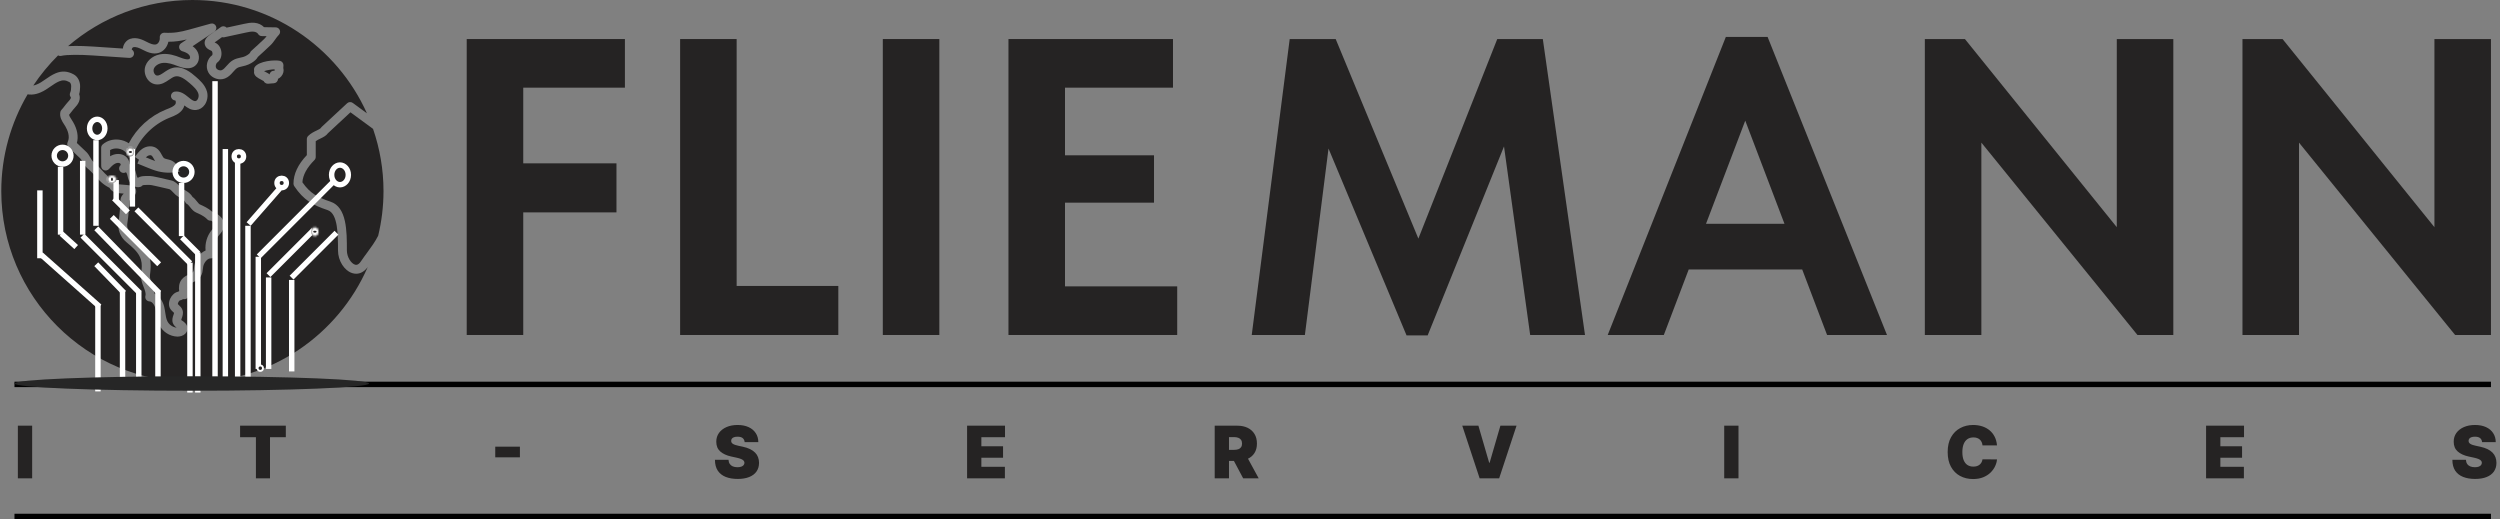 <?xml version="1.0" encoding="UTF-8"?> <svg xmlns="http://www.w3.org/2000/svg" width="1382" height="287" viewBox="0 0 1382 287" fill="none"><rect x="0" y="0" width="1382" height="287" fill="#808080" stroke="none"/><path d="M258 21.585H345.452V48.461H289.25V90.296H340.788V117.406H289.25V185.182H258V21.585Z" fill="#252323"></path><path d="M407.219 158.072H463.421V185.182H375.969V21.585H407.219V158.072Z" fill="#252323"></path><path d="M519.267 185.182H488.017V21.585H519.267V185.182Z" fill="#252323"></path><path d="M557.478 21.585H648.428V48.461H588.728V85.855H637.934V112.031H588.728V158.306H650.76V185.182H557.478V21.585Z" fill="#252323"></path><path d="M712.947 21.585H738.366L784.074 131.896L827.684 21.585H852.87L876.191 185.182H845.874L831.415 80.947L789.205 185.416H777.544L734.401 82.116L721.342 185.182H691.958L712.947 21.585Z" fill="#252323"></path><path d="M954.043 20.416H977.13L1043.13 185.182H1010.01L996.253 148.957H933.521L919.762 185.182H888.745L954.043 20.416ZM943.082 123.716H986.459L964.771 66.691L943.082 123.716Z" fill="#252323"></path><path d="M1064.05 21.585H1086.21L1170.16 125.586V21.585H1201.41V185.182H1181.59L1095.3 78.844V185.182H1064.05V21.585Z" fill="#252323"></path><path d="M1239.64 21.585H1261.8L1345.75 125.586V21.585H1377V185.182H1357.18L1270.89 78.844V185.182H1239.64V21.585Z" fill="#252323"></path><path d="M17.773 235.325V264.416H9.875V235.325H17.773ZM132.72 241.689V235.325H158.004V241.689H149.254V264.416H141.47V241.689H132.72ZM287.408 246.916V252.825H273.772V246.916H287.408ZM411.643 244.416C411.567 243.469 411.212 242.73 410.577 242.2C409.952 241.67 409.001 241.405 407.722 241.405C406.908 241.405 406.24 241.504 405.719 241.703C405.208 241.892 404.829 242.153 404.583 242.484C404.337 242.816 404.209 243.194 404.2 243.621C404.181 243.971 404.242 244.288 404.384 244.572C404.536 244.847 404.772 245.098 405.094 245.325C405.416 245.543 405.828 245.742 406.33 245.922C406.832 246.102 407.429 246.263 408.12 246.405L410.506 246.916C412.116 247.257 413.494 247.707 414.64 248.265C415.786 248.824 416.723 249.482 417.452 250.24C418.182 250.988 418.717 251.831 419.058 252.768C419.408 253.706 419.588 254.729 419.597 255.836C419.588 257.749 419.11 259.369 418.163 260.694C417.216 262.02 415.862 263.029 414.1 263.72C412.348 264.411 410.241 264.757 407.779 264.757C405.251 264.757 403.044 264.383 401.16 263.635C399.285 262.887 397.826 261.736 396.785 260.183C395.753 258.621 395.232 256.622 395.222 254.189H402.722C402.77 255.079 402.992 255.827 403.39 256.433C403.788 257.039 404.346 257.498 405.066 257.811C405.795 258.123 406.662 258.28 407.665 258.28C408.508 258.28 409.214 258.175 409.782 257.967C410.35 257.759 410.781 257.47 411.075 257.101C411.368 256.731 411.52 256.31 411.529 255.836C411.52 255.391 411.373 255.003 411.089 254.672C410.814 254.331 410.36 254.028 409.725 253.763C409.091 253.488 408.234 253.232 407.154 252.996L404.256 252.371C401.681 251.812 399.649 250.879 398.163 249.572C396.685 248.256 395.951 246.461 395.961 244.189C395.951 242.342 396.444 240.728 397.438 239.345C398.442 237.953 399.829 236.869 401.6 236.092C403.38 235.316 405.421 234.927 407.722 234.927C410.071 234.927 412.102 235.32 413.816 236.106C415.53 236.892 416.851 238 417.779 239.43C418.717 240.851 419.19 242.513 419.2 244.416H411.643ZM534.602 264.416V235.325H555.567V241.689H542.499V246.689H554.488V253.052H542.499V258.052H555.511V264.416H534.602ZM671.484 264.416V235.325H684.041C686.2 235.325 688.089 235.718 689.709 236.504C691.328 237.29 692.588 238.422 693.487 239.899C694.387 241.376 694.837 243.147 694.837 245.211C694.837 247.295 694.373 249.051 693.445 250.481C692.526 251.911 691.233 252.991 689.567 253.72C687.91 254.449 685.973 254.814 683.757 254.814H676.257V248.677H682.166C683.094 248.677 683.885 248.564 684.538 248.336C685.201 248.1 685.708 247.726 686.058 247.214C686.418 246.703 686.598 246.035 686.598 245.211C686.598 244.378 686.418 243.701 686.058 243.18C685.708 242.65 685.201 242.262 684.538 242.015C683.885 241.76 683.094 241.632 682.166 241.632H679.382V264.416H671.484ZM688.53 251.064L695.803 264.416H687.223L680.121 251.064H688.53ZM817.259 235.325L823.225 255.836H823.452L829.418 235.325H838.339L828.737 264.416H817.941L808.339 235.325H817.259ZM961.038 235.325V264.416H953.141V235.325H961.038ZM1103.94 246.234H1095.93C1095.87 245.571 1095.72 244.97 1095.47 244.43C1095.24 243.89 1094.91 243.426 1094.48 243.038C1094.06 242.64 1093.56 242.337 1092.96 242.129C1092.36 241.911 1091.69 241.802 1090.93 241.802C1089.6 241.802 1088.48 242.124 1087.56 242.768C1086.65 243.412 1085.96 244.336 1085.49 245.538C1085.02 246.741 1084.79 248.185 1084.79 249.871C1084.79 251.651 1085.03 253.142 1085.5 254.345C1085.99 255.538 1086.68 256.438 1087.59 257.044C1088.5 257.64 1089.59 257.939 1090.87 257.939C1091.6 257.939 1092.25 257.849 1092.83 257.669C1093.41 257.479 1093.91 257.21 1094.34 256.859C1094.76 256.509 1095.11 256.087 1095.38 255.595C1095.65 255.093 1095.83 254.53 1095.93 253.905L1103.94 253.961C1103.85 255.193 1103.5 256.447 1102.9 257.726C1102.31 258.995 1101.46 260.169 1100.36 261.248C1099.27 262.318 1097.92 263.18 1096.31 263.834C1094.7 264.487 1092.83 264.814 1090.7 264.814C1088.03 264.814 1085.64 264.241 1083.51 263.095C1081.4 261.949 1079.73 260.264 1078.5 258.038C1077.28 255.813 1076.67 253.09 1076.67 249.871C1076.67 246.632 1077.29 243.905 1078.54 241.689C1079.79 239.463 1081.48 237.782 1083.6 236.646C1085.72 235.5 1088.09 234.927 1090.7 234.927C1092.54 234.927 1094.23 235.178 1095.77 235.68C1097.32 236.182 1098.67 236.916 1099.84 237.882C1101 238.838 1101.94 240.017 1102.65 241.419C1103.36 242.82 1103.79 244.425 1103.94 246.234ZM1219.52 264.416V235.325H1240.49V241.689H1227.42V246.689H1239.41V253.052H1227.42V258.052H1240.43V264.416H1219.52ZM1372.09 244.416C1372.01 243.469 1371.66 242.73 1371.02 242.2C1370.4 241.67 1369.45 241.405 1368.17 241.405C1367.35 241.405 1366.69 241.504 1366.16 241.703C1365.65 241.892 1365.27 242.153 1365.03 242.484C1364.78 242.816 1364.65 243.194 1364.64 243.621C1364.63 243.971 1364.69 244.288 1364.83 244.572C1364.98 244.847 1365.22 245.098 1365.54 245.325C1365.86 245.543 1366.27 245.742 1366.78 245.922C1367.28 246.102 1367.87 246.263 1368.57 246.405L1370.95 246.916C1372.56 247.257 1373.94 247.707 1375.09 248.265C1376.23 248.824 1377.17 249.482 1377.9 250.24C1378.63 250.988 1379.16 251.831 1379.5 252.768C1379.85 253.706 1380.03 254.729 1380.04 255.836C1380.03 257.749 1379.55 259.369 1378.61 260.694C1377.66 262.02 1376.31 263.029 1374.55 263.72C1372.79 264.411 1370.69 264.757 1368.22 264.757C1365.7 264.757 1363.49 264.383 1361.61 263.635C1359.73 262.887 1358.27 261.736 1357.23 260.183C1356.2 258.621 1355.68 256.622 1355.67 254.189H1363.17C1363.21 255.079 1363.44 255.827 1363.84 256.433C1364.23 257.039 1364.79 257.498 1365.51 257.811C1366.24 258.123 1367.11 258.28 1368.11 258.28C1368.95 258.28 1369.66 258.175 1370.23 257.967C1370.8 257.759 1371.23 257.47 1371.52 257.101C1371.81 256.731 1371.96 256.31 1371.97 255.836C1371.96 255.391 1371.82 255.003 1371.53 254.672C1371.26 254.331 1370.8 254.028 1370.17 253.763C1369.54 253.488 1368.68 253.232 1367.6 252.996L1364.7 252.371C1362.13 251.812 1360.09 250.879 1358.61 249.572C1357.13 248.256 1356.4 246.461 1356.41 244.189C1356.4 242.342 1356.89 240.728 1357.88 239.345C1358.89 237.953 1360.27 236.869 1362.05 236.092C1363.83 235.316 1365.87 234.927 1368.17 234.927C1370.52 234.927 1372.55 235.32 1374.26 236.106C1375.98 236.892 1377.3 238 1378.22 239.43C1379.16 240.851 1379.64 242.513 1379.64 244.416H1372.09Z" fill="#252323"></path><line x1="8" y1="212.5" x2="1377" y2="212.5" stroke="black" stroke-width="3"></line><line x1="8" y1="285.5" x2="1377" y2="285.5" stroke="black" stroke-width="3"></line><path d="M83.688 85.943C83.178 85.636 82.207 85.809 81.429 86.328C81.15 86.52 80.891 86.741 80.641 86.991L82.967 87.943C83.909 88.327 84.822 88.702 85.735 89.039C85.495 88.644 85.274 88.25 85.082 87.885C84.611 87.03 84.178 86.232 83.688 85.943Z" fill="#252323"></path><path d="M22.686 45.477C23.513 44.967 24.311 44.41 25.118 43.852C26.868 42.641 28.665 41.391 30.77 40.507C34.202 39.055 37.393 39.267 40.806 41.16C43.016 42.391 44.381 45.063 44.276 47.956L44.266 48.283C44.218 49.6 44.179 50.696 43.757 52.051C44.247 53.32 44.228 54.819 43.66 56.232C43.084 57.665 42.103 58.741 41.315 59.606C40.604 60.375 40.104 61.039 39.594 61.702C39.162 62.269 38.72 62.836 38.191 63.451C38.316 64.191 38.922 65.133 39.566 66.114C39.864 66.575 40.162 67.027 40.421 67.488C42.776 71.535 43.478 75.563 42.488 79.033L47.698 83.993C48.697 84.944 49.361 86.107 49.937 87.136C50.428 88.001 50.899 88.818 51.418 89.251C53.494 90.962 55.013 92.634 56.349 94.115C58.512 96.498 60.222 98.382 63.606 99.882C64.365 100.218 64.894 100.901 65.038 101.699C65.125 101.747 65.25 101.814 65.404 101.862C65.644 101.91 66.884 102.006 67.787 102.074C71.479 102.352 72.969 102.525 73.949 103.218C74.756 103.794 75.237 104.631 75.295 105.563C75.4 107.312 74.093 108.495 72.834 109.638C72.43 110.004 71.776 110.6 71.536 110.926L71.478 111.888C71.257 115.598 71.027 119.424 70.421 123.182C69.979 125.912 70.921 128.382 73.064 130.161C76.419 132.929 81.014 136.735 82.619 142.109C83.609 145.435 83.331 148.914 82.888 152.173C82.706 153.538 83.321 155.153 83.984 156.864C84.628 158.536 85.34 160.372 85.416 162.333C88.329 163.631 90.078 166.803 90.761 169.562C91.02 170.638 91.194 171.753 91.357 172.858C91.616 174.598 91.857 176.232 92.53 177.578C93.491 179.51 95.509 180.895 97.653 181.144C96.922 180.596 96.086 179.866 95.625 178.741C94.885 176.963 95.461 175.339 95.875 174.156C96.009 173.762 96.221 173.166 96.211 172.964C96.163 172.897 95.817 172.58 95.596 172.368C95.202 172.003 94.712 171.551 94.298 170.965C93.164 169.379 93.097 167.149 94.115 165.015C95.058 163.035 96.663 161.66 98.431 161.256C98.633 161.131 98.835 161.026 99.047 160.939C98.778 158.949 98.854 156.575 100.364 154.585C101.517 153.067 103.103 152.317 104.497 151.663C105.516 151.183 106.477 150.731 106.833 150.145C107.102 149.702 107.179 148.933 107.265 148.107C107.342 147.395 107.419 146.675 107.592 145.992C108.342 142.897 110.678 139.725 113.638 138.494C113.254 134.544 114.417 130.449 116.916 127.344C117.137 127.065 117.377 126.796 117.608 126.517C118.194 125.835 118.752 125.191 118.896 124.633C119.002 124.23 118.858 123.73 118.56 123.432C117.483 122.394 116.916 122.067 116.695 121.98C115.887 122.086 115.09 121.817 114.532 121.221C112.956 119.529 110.6 118.462 108.323 117.434C106.919 116.799 105.919 115.55 105.035 114.444C104.603 113.906 103.891 113.022 103.555 112.868C102.997 112.618 102.565 112.176 102.315 111.609C101.834 110.503 100.364 109.677 98.768 108.86C97.432 108.168 96.461 107.139 95.605 106.226C94.865 105.438 94.163 104.688 93.539 104.544L86.243 102.862C84.628 102.487 83.1 102.131 81.677 102.208C81.37 102.227 81.062 102.227 80.754 102.237C79.668 102.256 78.947 102.294 78.717 102.554C78.399 102.929 77.967 103.198 77.496 103.333C74.67 104.111 72.123 101.948 71.171 99.536C70.902 98.863 70.719 98.151 70.546 97.44C70.364 96.69 70.2 96.046 69.931 95.575C69.854 95.441 69.7 95.316 69.575 95.239C68.556 95.864 67.211 95.652 66.422 94.71C65.548 93.672 65.682 92.134 66.711 91.26C66.721 91.25 66.73 91.24 66.74 91.231C66.788 91.106 66.692 90.558 66.403 90.337C65.807 89.895 64.692 89.943 63.693 90.433C62.424 91.067 61.299 92.288 60.213 93.461C59.53 94.201 58.454 94.451 57.512 94.086C56.57 93.72 55.945 92.807 55.945 91.798L55.916 81.714C55.916 81.013 56.214 80.34 56.743 79.869C59.107 77.764 62.414 76.802 65.817 77.216C67.797 77.456 69.633 78.148 71.18 79.206C75.554 70.853 82.84 64.181 91.616 60.606L92.453 60.269C94.327 59.529 96.086 58.828 96.951 57.588C97.172 57.261 97.268 56.703 97.172 56.194C97.095 55.79 96.932 55.559 96.874 55.521C95.596 55.473 94.586 54.464 94.529 53.185C94.471 51.907 95.413 50.801 96.672 50.638C99.854 50.224 102.267 52.195 104.208 53.781C105.583 54.915 106.861 55.953 107.976 55.886C108.418 55.847 108.822 55.578 109.168 55.078C109.755 54.233 109.976 52.954 109.707 51.974C109.111 49.801 107.207 48.014 104.958 46.062C102.363 43.813 99.354 41.612 96.759 42.265C95.721 42.535 94.634 43.275 93.481 44.063C91.443 45.457 89.136 47.023 86.108 46.629C84.09 46.36 82.283 45.12 81.158 43.217C79.88 41.074 79.62 38.459 80.475 36.239C81.821 32.711 85.484 30.202 89.809 29.856C93.375 29.558 96.721 30.634 99.796 31.846C103.651 33.355 104.66 32.72 104.92 32.384C105.256 31.942 105.045 30.933 104.487 30.288C103.622 29.289 102.103 28.722 100.748 28.308C99.844 28.03 99.172 27.251 99.037 26.319C98.903 25.377 99.316 24.444 100.104 23.916L103.257 21.801C99.892 22.618 96.778 23.079 93.087 23.079C92.472 25.915 90.53 28.328 87.935 29.183C84.426 30.346 80.947 28.568 78.87 27.511C76.996 26.549 75.044 25.655 73.603 26.136C73.189 26.28 72.834 27.011 72.843 27.405C73.814 27.943 74.304 29.077 74.026 30.164C73.728 31.308 72.641 32.096 71.478 32.009L50.994 30.635C44.737 30.212 36.999 30.125 33.836 30.884C33.221 31.029 32.615 30.913 32.096 30.635C27.002 35.691 22.417 41.256 18.418 47.245C18.428 47.254 18.447 47.254 18.456 47.264C19.706 47.014 21.129 46.447 22.686 45.477Z" fill="#252323"></path><path d="M145.961 39.324C146.182 39.439 146.403 39.554 146.586 39.65C147.432 40.093 148.297 40.544 148.999 41.102C149.104 40.544 149.402 40.035 149.854 39.67C150.363 39.247 151.017 39.064 151.671 39.122C151.7 39.093 151.853 38.91 151.863 38.814C151.815 38.641 151.777 38.478 151.748 38.305C149.921 38.382 147.451 38.795 145.961 39.324Z" fill="#252323"></path><path d="M147.395 19.966C146.521 19.937 145.655 19.927 144.838 19.956C143.954 20.004 143.089 19.514 142.637 18.735C142.262 18.091 141.32 17.611 140.234 17.495C138.917 17.351 137.389 17.688 135.928 18.005L123.989 20.59C123.566 20.687 123.133 20.658 122.739 20.533L118.75 23.378C118.712 23.407 118.673 23.426 118.645 23.455C118.962 23.599 119.269 23.753 119.558 23.926C121.23 24.935 122.326 26.983 122.432 29.28C122.528 31.433 121.701 33.365 120.231 34.452C119.317 35.124 118.971 36.643 119.519 37.643C120.067 38.643 121.528 39.181 122.595 38.768C123.508 38.412 124.316 37.508 125.239 36.451C126.19 35.374 127.267 34.154 128.747 33.288C130.179 32.452 131.717 32.116 133.073 31.818C133.534 31.712 134.005 31.616 134.467 31.491C135.908 31.106 137.937 29.761 138.225 29.155C138.359 28.742 138.59 28.405 138.917 28.117C141.368 25.954 143.79 23.657 146.145 21.446C146.549 21.062 146.972 20.533 147.395 19.966Z" fill="#252323"></path><path d="M193.727 62.076L181.346 73.582C180.289 75.082 178.674 75.851 177.117 76.601C176.184 77.043 175.3 77.475 174.531 78.033V86.751C174.531 87.405 174.271 88.03 173.81 88.491C169.648 92.663 167.408 96.796 167.168 100.785C171.407 106.88 175.617 109.119 182.692 111.484C191.756 114.502 191.756 127.767 191.756 138.427C191.756 142.156 194.131 145.665 196.245 146.299C196.668 146.434 197.966 146.818 199.552 144.435C200.609 142.848 201.782 141.253 202.974 139.638C205.194 136.62 207.444 133.544 209.068 130.276C210.962 122.374 212 114.127 212 105.638C212 93.594 209.943 82.021 206.213 71.237L193.727 62.076Z" fill="#252323"></path><path d="M196.909 151.327C196.227 151.327 195.525 151.221 194.823 151.01C190.344 149.655 186.845 144.127 186.845 138.427C186.845 129.834 186.845 118.059 181.145 116.155C172.916 113.416 167.803 110.609 162.651 102.881C162.381 102.477 162.237 102.006 162.237 101.516C162.237 96.2 164.717 90.894 169.62 85.752V76.908C169.62 76.255 169.879 75.63 170.34 75.168C171.821 73.688 173.58 72.842 175.002 72.169C176.021 71.679 177.088 71.179 177.367 70.708C177.482 70.516 177.627 70.343 177.8 70.18L191.891 57.087C192.756 56.28 194.073 56.213 195.025 56.905L202.84 62.634C186.306 25.762 149.289 0 106.351 0C80.129 0 56.137 9.622 37.642 25.491C43.024 25.212 49.638 25.606 51.282 25.722L67.92 26.837C68.151 24.395 69.804 22.204 72.006 21.473C75.534 20.3 79.004 22.069 81.08 23.136C82.964 24.097 84.915 24.991 86.357 24.52C87.597 24.107 88.481 22.434 88.328 20.791C88.26 20.079 88.51 19.368 89 18.849C89.5 18.33 90.212 18.061 90.913 18.099C96.056 18.378 99.766 17.695 104.419 16.407L116.492 13.062C117.664 12.735 118.875 13.312 119.385 14.408C119.885 15.504 119.52 16.811 118.52 17.474L106.476 25.549C107.081 25.971 107.658 26.462 108.177 27.058C110.292 29.49 110.571 33.056 108.821 35.353C105.716 39.448 99.891 37.179 97.988 36.43C95.46 35.44 92.759 34.555 90.183 34.767C87.808 34.959 85.703 36.286 85.05 37.997C84.742 38.804 84.867 39.871 85.367 40.717C85.579 41.073 86.03 41.669 86.742 41.765C87.895 41.909 89.183 41.034 90.683 40.015C92.067 39.064 93.643 37.997 95.528 37.516C100.968 36.122 105.832 40.332 108.168 42.361C110.379 44.274 113.406 46.898 114.435 50.695C115.089 53.098 114.608 55.857 113.185 57.904C112.003 59.605 110.302 60.634 108.399 60.797C105.746 61.038 103.66 59.663 101.929 58.289C101.747 59.048 101.43 59.779 100.987 60.413C99.276 62.874 96.614 63.931 94.259 64.864L93.471 65.181C84.935 68.651 77.745 75.812 74.227 84.319C73.881 85.155 73.102 85.732 72.208 85.828C71.305 85.914 70.43 85.511 69.92 84.77C68.93 83.329 67.219 82.358 65.23 82.118C63.624 81.925 62.077 82.223 60.856 82.954L60.866 86.385C61.077 86.26 61.289 86.145 61.51 86.03C64.201 84.684 67.2 84.819 69.315 86.356C70.69 87.356 71.564 89 71.66 90.759C72.708 91.259 73.621 92.086 74.208 93.105C74.823 94.171 75.092 95.267 75.332 96.238C75.457 96.738 75.573 97.228 75.755 97.709C75.852 97.959 76.005 98.18 76.14 98.324C77.63 97.353 79.35 97.324 80.677 97.295L81.456 97.276C83.57 97.19 85.579 97.641 87.358 98.055L94.653 99.737C96.739 100.218 98.104 101.679 99.21 102.851C99.844 103.534 100.45 104.178 101.036 104.476C102.68 105.322 105.092 106.562 106.438 108.859C107.418 109.532 108.187 110.493 108.88 111.358C109.312 111.896 110.023 112.781 110.35 112.934C112.638 113.973 115.205 115.136 117.319 117.058C119.078 117.308 120.683 118.644 121.981 119.884C123.548 121.393 124.201 123.729 123.663 125.834C123.24 127.507 122.183 128.728 121.337 129.708C121.145 129.939 120.943 130.16 120.76 130.39C118.694 132.967 117.963 136.542 118.867 139.724C119.088 140.493 118.915 141.329 118.405 141.945C117.896 142.569 117.127 142.915 116.319 142.848C114.839 142.819 112.907 144.905 112.369 147.116C112.253 147.587 112.205 148.087 112.157 148.587C112.032 149.779 111.878 151.278 111.042 152.653C109.927 154.508 108.082 155.383 106.601 156.084C105.63 156.546 104.708 156.978 104.285 157.536C103.544 158.516 103.881 160.419 104.352 162.323C104.554 163.13 104.333 163.986 103.765 164.591C103.198 165.197 102.362 165.485 101.545 165.341C101.324 165.293 101.055 165.37 100.872 165.514C100.478 165.821 99.998 166.004 99.498 166.033C99.411 166.052 99.007 166.302 98.661 166.908C98.306 167.533 98.296 168.013 98.335 168.128C98.431 168.253 98.681 168.484 98.94 168.724C99.603 169.34 100.507 170.176 100.92 171.502C101.439 173.165 100.911 174.665 100.526 175.761C100.392 176.136 100.19 176.712 100.199 176.914C100.247 176.924 100.69 177.241 100.978 177.443C101.958 178.145 103.592 179.327 103.64 181.509C103.66 182.624 103.218 183.691 102.4 184.498C101.209 185.661 99.478 186.075 98.152 186.075C98.065 186.075 97.979 186.075 97.902 186.065C93.797 185.902 89.962 183.422 88.126 179.75C87.107 177.712 86.799 175.597 86.492 173.55C86.348 172.598 86.213 171.637 85.982 170.705C85.502 168.724 84.204 166.687 82.666 166.629C81.916 166.6 81.224 166.225 80.782 165.629C80.34 165.024 80.196 164.255 80.388 163.534C80.753 162.159 80.128 160.516 79.388 158.603C78.571 156.488 77.648 154.095 78.014 151.471C78.446 148.337 78.59 145.78 77.908 143.483C76.822 139.84 73.65 136.994 69.93 133.918C66.44 131.035 64.845 126.825 65.556 122.374C66.123 118.856 66.344 115.146 66.556 111.56L66.633 110.349C66.71 109.003 67.488 107.946 68.392 107.013C68.036 106.985 67.69 106.956 67.411 106.937C65.508 106.792 64.566 106.715 63.922 106.514C62.336 106.014 61.154 105.053 60.567 103.841C56.905 102.015 54.858 99.756 52.704 97.372C51.416 95.95 50.09 94.489 48.292 92.999C47.071 91.99 46.322 90.682 45.668 89.519C45.216 88.721 44.784 87.962 44.303 87.51L37.92 81.425C37.151 80.685 36.94 79.541 37.401 78.58C38.901 75.466 37.276 71.813 36.171 69.92C35.95 69.535 35.69 69.151 35.44 68.757C34.258 66.949 32.797 64.691 33.374 61.903C33.46 61.47 33.672 61.066 33.97 60.749C34.681 59.971 35.181 59.317 35.69 58.654C36.277 57.894 36.863 57.135 37.68 56.241C38.257 55.616 38.843 54.972 39.083 54.367C39.189 54.088 39.179 53.838 39.151 53.771C38.545 53.059 38.42 52.108 38.785 51.243C39.256 50.137 39.285 49.532 39.333 48.061L39.343 47.725C39.381 46.706 38.987 45.735 38.401 45.408C36.306 44.245 34.7 44.12 32.662 44.985C31.028 45.677 29.51 46.725 27.904 47.84C27.03 48.446 26.155 49.051 25.261 49.609C21.656 51.839 18.302 52.675 15.264 52.137C6.036 67.882 0.711 86.144 0.711 105.639C0.711 163.89 48.1 211.279 106.351 211.279C149.683 211.279 186.998 185.047 203.273 147.636C201.514 150.011 199.293 151.327 196.909 151.327ZM96.028 95.335C95.172 95.421 94.326 95.469 93.471 95.469C91.433 95.469 89.395 95.22 87.395 94.72C85.175 94.162 83.099 93.316 81.099 92.499L75.966 90.413L76.832 88.299L74.602 86.78C75.649 85.251 76.832 83.512 78.667 82.262C81.061 80.638 84.012 80.426 86.184 81.705C87.847 82.685 88.703 84.262 89.395 85.53C89.837 86.347 90.26 87.117 90.741 87.453C91.135 87.722 91.817 87.885 92.548 88.058C92.846 88.126 93.153 88.203 93.451 88.279C95.681 88.876 97.412 90.269 98.084 92.009L99.238 95.018L96.028 95.335ZM134.093 36.651C133.007 36.891 131.969 37.112 131.209 37.554C130.421 38.016 129.691 38.842 128.912 39.727C127.73 41.072 126.394 42.591 124.346 43.379C123.539 43.697 122.674 43.841 121.818 43.841C119.146 43.841 116.474 42.399 115.176 40.025C113.465 36.891 114.407 32.614 117.3 30.499C117.368 30.431 117.56 30.009 117.483 29.326C117.406 28.663 117.127 28.23 116.993 28.153C116.801 28.038 116.589 27.942 116.378 27.846C115.436 27.413 113.859 26.692 113.302 24.876C112.879 23.511 112.984 21.444 115.887 19.377L122.068 14.975C123.077 14.254 124.452 14.408 125.279 15.282L134.891 13.197C136.64 12.822 138.63 12.389 140.726 12.601C142.821 12.812 144.676 13.687 145.955 15.013C146.839 15.013 147.752 15.042 148.656 15.071C149.896 15.109 151.145 15.148 152.309 15.119C153.328 15.1 154.27 15.686 154.654 16.628C155.048 17.57 154.817 18.656 154.077 19.358C153.462 19.935 152.789 20.886 152.136 21.809C151.347 22.915 150.53 24.068 149.559 24.972C147.262 27.144 144.926 29.345 142.562 31.45C141.197 34.027 137.486 35.766 135.737 36.237C135.199 36.401 134.641 36.526 134.093 36.651ZM155.519 42.168C155 42.774 154.385 43.254 153.702 43.572L153.683 43.783C153.577 44.985 152.626 45.927 151.424 46.023L148.223 46.282C148.156 46.292 148.089 46.292 148.031 46.292C147.445 46.292 146.868 46.08 146.416 45.686C146.147 45.456 145.935 45.167 145.791 44.85C145.436 44.61 144.743 44.254 144.311 44.023C142.456 43.053 140.533 42.053 140.408 40.005C140.389 39.717 140.428 39.438 140.495 39.169C140.303 38.477 140.408 37.689 140.841 37.054C143.119 33.719 152.068 32.921 154.856 33.661C155.923 33.94 156.672 34.901 156.692 35.997C156.701 36.343 156.672 36.689 156.644 37.035C156.624 37.237 156.596 37.516 156.615 37.602C157.047 39.121 156.644 40.842 155.519 42.168Z" fill="#252323"></path><line x1="67.738" y1="208.842" x2="67.738" y2="160.71" stroke="white" stroke-width="3"></line><line x1="68.553" y1="161.864" x2="53.214" y2="146.073" stroke="white" stroke-width="3"></line><line x1="54.133" y1="216.365" x2="54.133" y2="168.234" stroke="white" stroke-width="3"></line><line x1="55.031" y1="169.463" x2="22.559" y2="140.621" stroke="white" stroke-width="3"></line><line x1="42.109" y1="136.576" x2="33.967" y2="129.189" stroke="white" stroke-width="3"></line><line x1="33.473" y1="129.711" x2="33.473" y2="92.185" stroke="white" stroke-width="3"></line><line x1="22.055" y1="142.764" x2="22.055" y2="105.237" stroke="white" stroke-width="3"></line><circle cx="34.568" cy="86.066" r="4.618" stroke="white" stroke-width="3"></circle><path d="M57.948 70.974C57.948 73.944 55.881 76 53.738 76C51.594 76 49.527 73.944 49.527 70.974C49.527 68.003 51.594 65.947 53.738 65.947C55.881 65.947 57.948 68.003 57.948 70.974Z" stroke="white" stroke-width="3"></path><circle cx="101.462" cy="95.04" r="4.618" stroke="white" stroke-width="3"></circle><path d="M192.553 96.671C192.553 99.854 190.315 102.105 187.935 102.105C185.555 102.105 183.316 99.854 183.316 96.671C183.316 93.487 185.555 91.236 187.935 91.236C190.315 91.236 192.553 93.487 192.553 96.671Z" stroke="white" stroke-width="3"></path><line x1="76.711" y1="212.922" x2="76.711" y2="160.711" stroke="white" stroke-width="3"></line><line x1="77.142" y1="161.879" x2="45.562" y2="130.299" stroke="white" stroke-width="3"></line><line x1="45.711" y1="129.711" x2="45.711" y2="88.921" stroke="white" stroke-width="3"></line><line x1="87.316" y1="214.553" x2="87.316" y2="160.711" stroke="white" stroke-width="3"></line><line x1="87.957" y1="161.865" x2="53.218" y2="126.225" stroke="white" stroke-width="3"></line><line x1="53.055" y1="124.816" x2="53.055" y2="77.501" stroke="white" stroke-width="3"></line><line x1="87.971" y1="146.086" x2="61.804" y2="119.919" stroke="white" stroke-width="3"></line><line x1="64.211" y1="99.525" x2="64.211" y2="110.946" stroke="white" stroke-width="3"></line><line x1="63.022" y1="109.68" x2="70.691" y2="117.349" stroke="white" stroke-width="3"></line><line x1="73.184" y1="82.394" x2="73.184" y2="114.21" stroke="white" stroke-width="3"></line><line x1="75.393" y1="115.734" x2="105.169" y2="145.51" stroke="white" stroke-width="3"></line><line x1="105" y1="145.211" x2="105" y2="217" stroke="white" stroke-width="3"></line><line x1="109.344" y1="217" x2="109.344" y2="139.5" stroke="white" stroke-width="3"></line><line x1="109.627" y1="140.223" x2="100.604" y2="131.2" stroke="white" stroke-width="3"></line><line x1="100.371" y1="130.525" x2="100.371" y2="101.157" stroke="white" stroke-width="3"></line><line x1="118.871" y1="44.869" x2="118.871" y2="210.474" stroke="white" stroke-width="3"></line><line x1="124.578" y1="82.394" x2="124.578" y2="211.289" stroke="white" stroke-width="3"></line><line x1="131.371" y1="211.289" x2="131.371" y2="88.921" stroke="white" stroke-width="3"></line><line x1="137.078" y1="208.842" x2="137.078" y2="124.815" stroke="white" stroke-width="3"></line><line x1="137.449" y1="123.829" x2="154.581" y2="104.25" stroke="white" stroke-width="3"></line><line x1="142.789" y1="203.947" x2="142.789" y2="141.947" stroke="white" stroke-width="3"></line><line x1="143.01" y1="141.711" x2="184.064" y2="100.656" stroke="white" stroke-width="3"></line><line x1="148.5" y1="203.947" x2="148.5" y2="153.368" stroke="white" stroke-width="3"></line><line x1="148.42" y1="152.086" x2="173.233" y2="127.273" stroke="white" stroke-width="3"></line><line x1="161.258" y1="205.324" x2="161.258" y2="154.745" stroke="white" stroke-width="3"></line><line x1="161.178" y1="153.463" x2="185.991" y2="128.65" stroke="white" stroke-width="3"></line><mask id="path-48-inside-1_7145_33" fill="white"><ellipse cx="61.897" cy="99.118" rx="2.447" ry="2.039"></ellipse></mask><ellipse cx="61.897" cy="99.118" rx="2.447" ry="2.039" fill="#252323"></ellipse><path d="M61.344 99.118C61.344 98.655 61.577 98.364 61.707 98.255C61.83 98.152 61.907 98.157 61.897 98.157V104.157C64.37 104.157 67.344 102.39 67.344 99.118H61.344ZM61.897 98.157C61.886 98.157 61.963 98.152 62.087 98.255C62.217 98.364 62.449 98.655 62.449 99.118H56.449C56.449 102.39 59.423 104.157 61.897 104.157V98.157ZM62.449 99.118C62.449 99.58 62.217 99.872 62.087 99.98C61.963 100.083 61.886 100.078 61.897 100.078V94.078C59.423 94.078 56.449 95.846 56.449 99.118H62.449ZM61.897 100.078C61.907 100.078 61.83 100.083 61.707 99.98C61.577 99.872 61.344 99.58 61.344 99.118H67.344C67.344 95.846 64.37 94.078 61.897 94.078V100.078Z" fill="white" mask="url(#path-48-inside-1_7145_33)"></path><mask id="path-50-inside-2_7145_33" fill="white"><ellipse cx="72.094" cy="84.025" rx="2.039" ry="2.447"></ellipse></mask><ellipse cx="72.094" cy="84.025" rx="2.039" ry="2.447" fill="#252323"></ellipse><path d="M71.134 84.025C71.134 84.036 71.129 83.959 71.232 83.835C71.34 83.705 71.632 83.473 72.094 83.473V89.473C75.366 89.473 77.134 86.499 77.134 84.025H71.134ZM72.094 83.473C72.556 83.473 72.848 83.705 72.957 83.835C73.06 83.959 73.055 84.036 73.055 84.025H67.055C67.055 86.499 68.822 89.473 72.094 89.473V83.473ZM73.055 84.025C73.055 84.015 73.06 84.092 72.957 84.216C72.848 84.346 72.556 84.578 72.094 84.578V78.578C68.822 78.578 67.055 81.552 67.055 84.025H73.055ZM72.094 84.578C71.632 84.578 71.34 84.346 71.232 84.216C71.129 84.092 71.134 84.015 71.134 84.025H77.134C77.134 81.552 75.366 78.578 72.094 78.578V84.578Z" fill="white" mask="url(#path-50-inside-2_7145_33)"></path><circle cx="143.883" cy="203.539" r="1.5" fill="#252323" stroke="white" stroke-width="1.079"></circle><circle cx="155.712" cy="101.157" r="2.579" fill="#252323" stroke="white" stroke-width="3"></circle><circle cx="132.052" cy="86.474" r="2.579" fill="#252323" stroke="white" stroke-width="3"></circle><mask id="path-55-inside-3_7145_33" fill="white"><ellipse cx="174.067" cy="128.078" rx="2.039" ry="2.447"></ellipse></mask><ellipse cx="174.067" cy="128.078" rx="2.039" ry="2.447" fill="#252323"></ellipse><path d="M173.106 128.078C173.106 128.089 173.101 128.012 173.204 127.888C173.313 127.758 173.605 127.526 174.067 127.526V133.526C177.339 133.526 179.106 130.551 179.106 128.078H173.106ZM174.067 127.526C174.529 127.526 174.821 127.758 174.929 127.888C175.032 128.012 175.027 128.089 175.027 128.078H169.027C169.027 130.551 170.795 133.526 174.067 133.526V127.526ZM175.027 128.078C175.027 128.068 175.032 128.145 174.929 128.268C174.821 128.398 174.529 128.631 174.067 128.631V122.631C170.795 122.631 169.027 125.605 169.027 128.078H175.027ZM174.067 128.631C173.605 128.631 173.313 128.398 173.204 128.268C173.101 128.145 173.106 128.068 173.106 128.078H179.106C179.106 125.605 177.339 122.631 174.067 122.631V128.631Z" fill="white" mask="url(#path-55-inside-3_7145_33)"></path><ellipse cx="106" cy="212" rx="98" ry="4" fill="#262626"></ellipse></svg> 